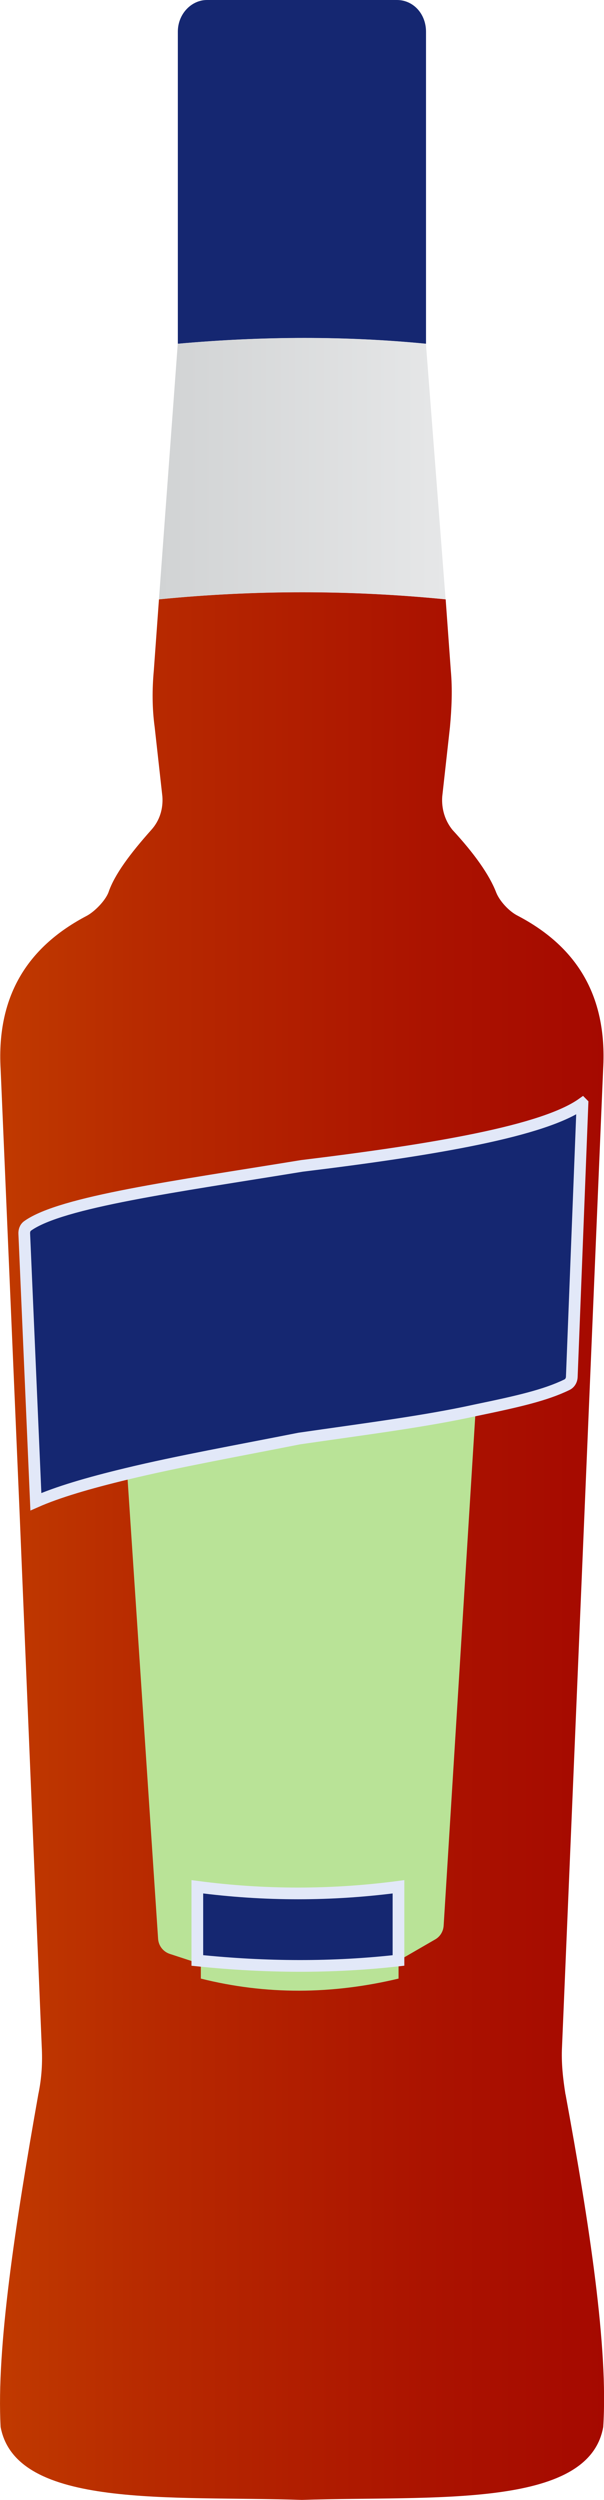 <?xml version="1.0" encoding="UTF-8"?>
<svg id="a" data-name="Layer 1" xmlns="http://www.w3.org/2000/svg" xmlns:xlink="http://www.w3.org/1999/xlink" viewBox="0 0 7.744 32">
  <defs>
    <linearGradient id="b" x1="-10.448" y1="19.79" x2="12.964" y2="19.79" gradientUnits="userSpaceOnUse">
      <stop offset=".023" stop-color="#fea500"/>
      <stop offset=".182" stop-color="#e37600"/>
      <stop offset=".354" stop-color="#cb4c00"/>
      <stop offset=".521" stop-color="#b82b00"/>
      <stop offset=".68" stop-color="#ab1300"/>
      <stop offset=".828" stop-color="#a20400"/>
      <stop offset=".952" stop-color="#a00000"/>
    </linearGradient>
    <linearGradient id="c" x1="2.038" y1="5.999" x2="5.714" y2="5.999" gradientUnits="userSpaceOnUse">
      <stop offset="0" stop-color="#d1d3d4"/>
      <stop offset="1" stop-color="#e6e7e8"/>
    </linearGradient>
  </defs>
  <path d="m7.251,26.809c.307,1.668.549,3.248.483,4.258-.187,1.053-2.195.878-3.863.933-1.668-.055-3.665.121-3.863-.933-.055-1.01.187-2.59.483-4.258.044-.209.055-.406.044-.614l-.285-6.859L.008,13.685c-.055-.966.373-1.58,1.108-1.964.099-.055.23-.187.274-.296.077-.231.285-.505.549-.801.11-.121.154-.274.143-.428l-.099-.889c-.033-.242-.033-.483-.011-.724l.066-.911c1.229-.121,2.447-.121,3.676,0l.066.911c.022.241.011.483-.011.724l-.099.889c-.011.154.033.307.132.428.274.296.472.571.56.801.044.11.165.241.274.296.735.384,1.152.999,1.097,1.964l-.527,12.51c-.011.208.011.406.044.614Z" style="fill: url(#b);"/>
  <path d="m6.098,18.052l-.41,6.599c-.005.073-.045.139-.109.175l-.469.271v.23c-.855.204-1.7.209-2.535,0v-.186s-.398-.13-.398-.13c-.085-.028-.144-.104-.15-.193l-.396-5.955c.636-.154,1.427-.296,2.206-.45.834-.121,1.613-.219,2.261-.362Z" style="fill: #b9e397;"/>
  <path d="m7.468,14.127l-.137,3.499c-.002.043-.025.082-.064.1-.276.134-.628.214-1.169.326-.647.143-1.427.241-2.261.362-.779.154-1.569.296-2.206.45-.505.121-.897.238-1.171.359l-.149-3.431c-.002-.039.011-.077.043-.1.431-.308,1.9-.504,3.516-.768,1.712-.208,3.104-.447,3.597-.798Z" style="fill: #152771;"/>
  <path d="m5.109,25.095c-.839.095-1.7.091-2.579,0v-.943c.86.113,1.72.113,2.579,0v.943Z" style="fill: #152771;"/>
  <path d="m5.462.406v3.994c-1.021-.099-2.074-.099-3.182,0V.406c0-.23.176-.406.373-.406h2.436c.209,0,.373.176.373.406Z" style="fill: #152771;"/>
  <path d="m5.714,7.671c-1.229-.121-2.447-.121-3.676,0l.241-3.27c1.108-.099,2.162-.099,3.182,0l.252,3.27Z" style="fill: url(#c);"/>
  <path d="m7.468,14.127l-.137,3.499c-.002.043-.025.082-.064.1-.276.134-.628.214-1.169.326-.647.143-1.427.241-2.261.362-.779.154-1.569.296-2.206.45-.505.121-.897.238-1.171.359l-.149-3.431c-.002-.039.011-.077.043-.1.431-.308,1.9-.504,3.516-.768,1.712-.208,3.104-.447,3.597-.798Z" style="fill: none; stroke: #e2e8f8; stroke-miterlimit: 10; stroke-width: .15px;"/>
  <path d="m5.109,25.095c-.839.095-1.7.091-2.579,0v-.943c.86.113,1.72.113,2.579,0v.943Z" style="fill: none; stroke: #e2e8f8; stroke-miterlimit: 10; stroke-width: .15px;"/>
</svg>